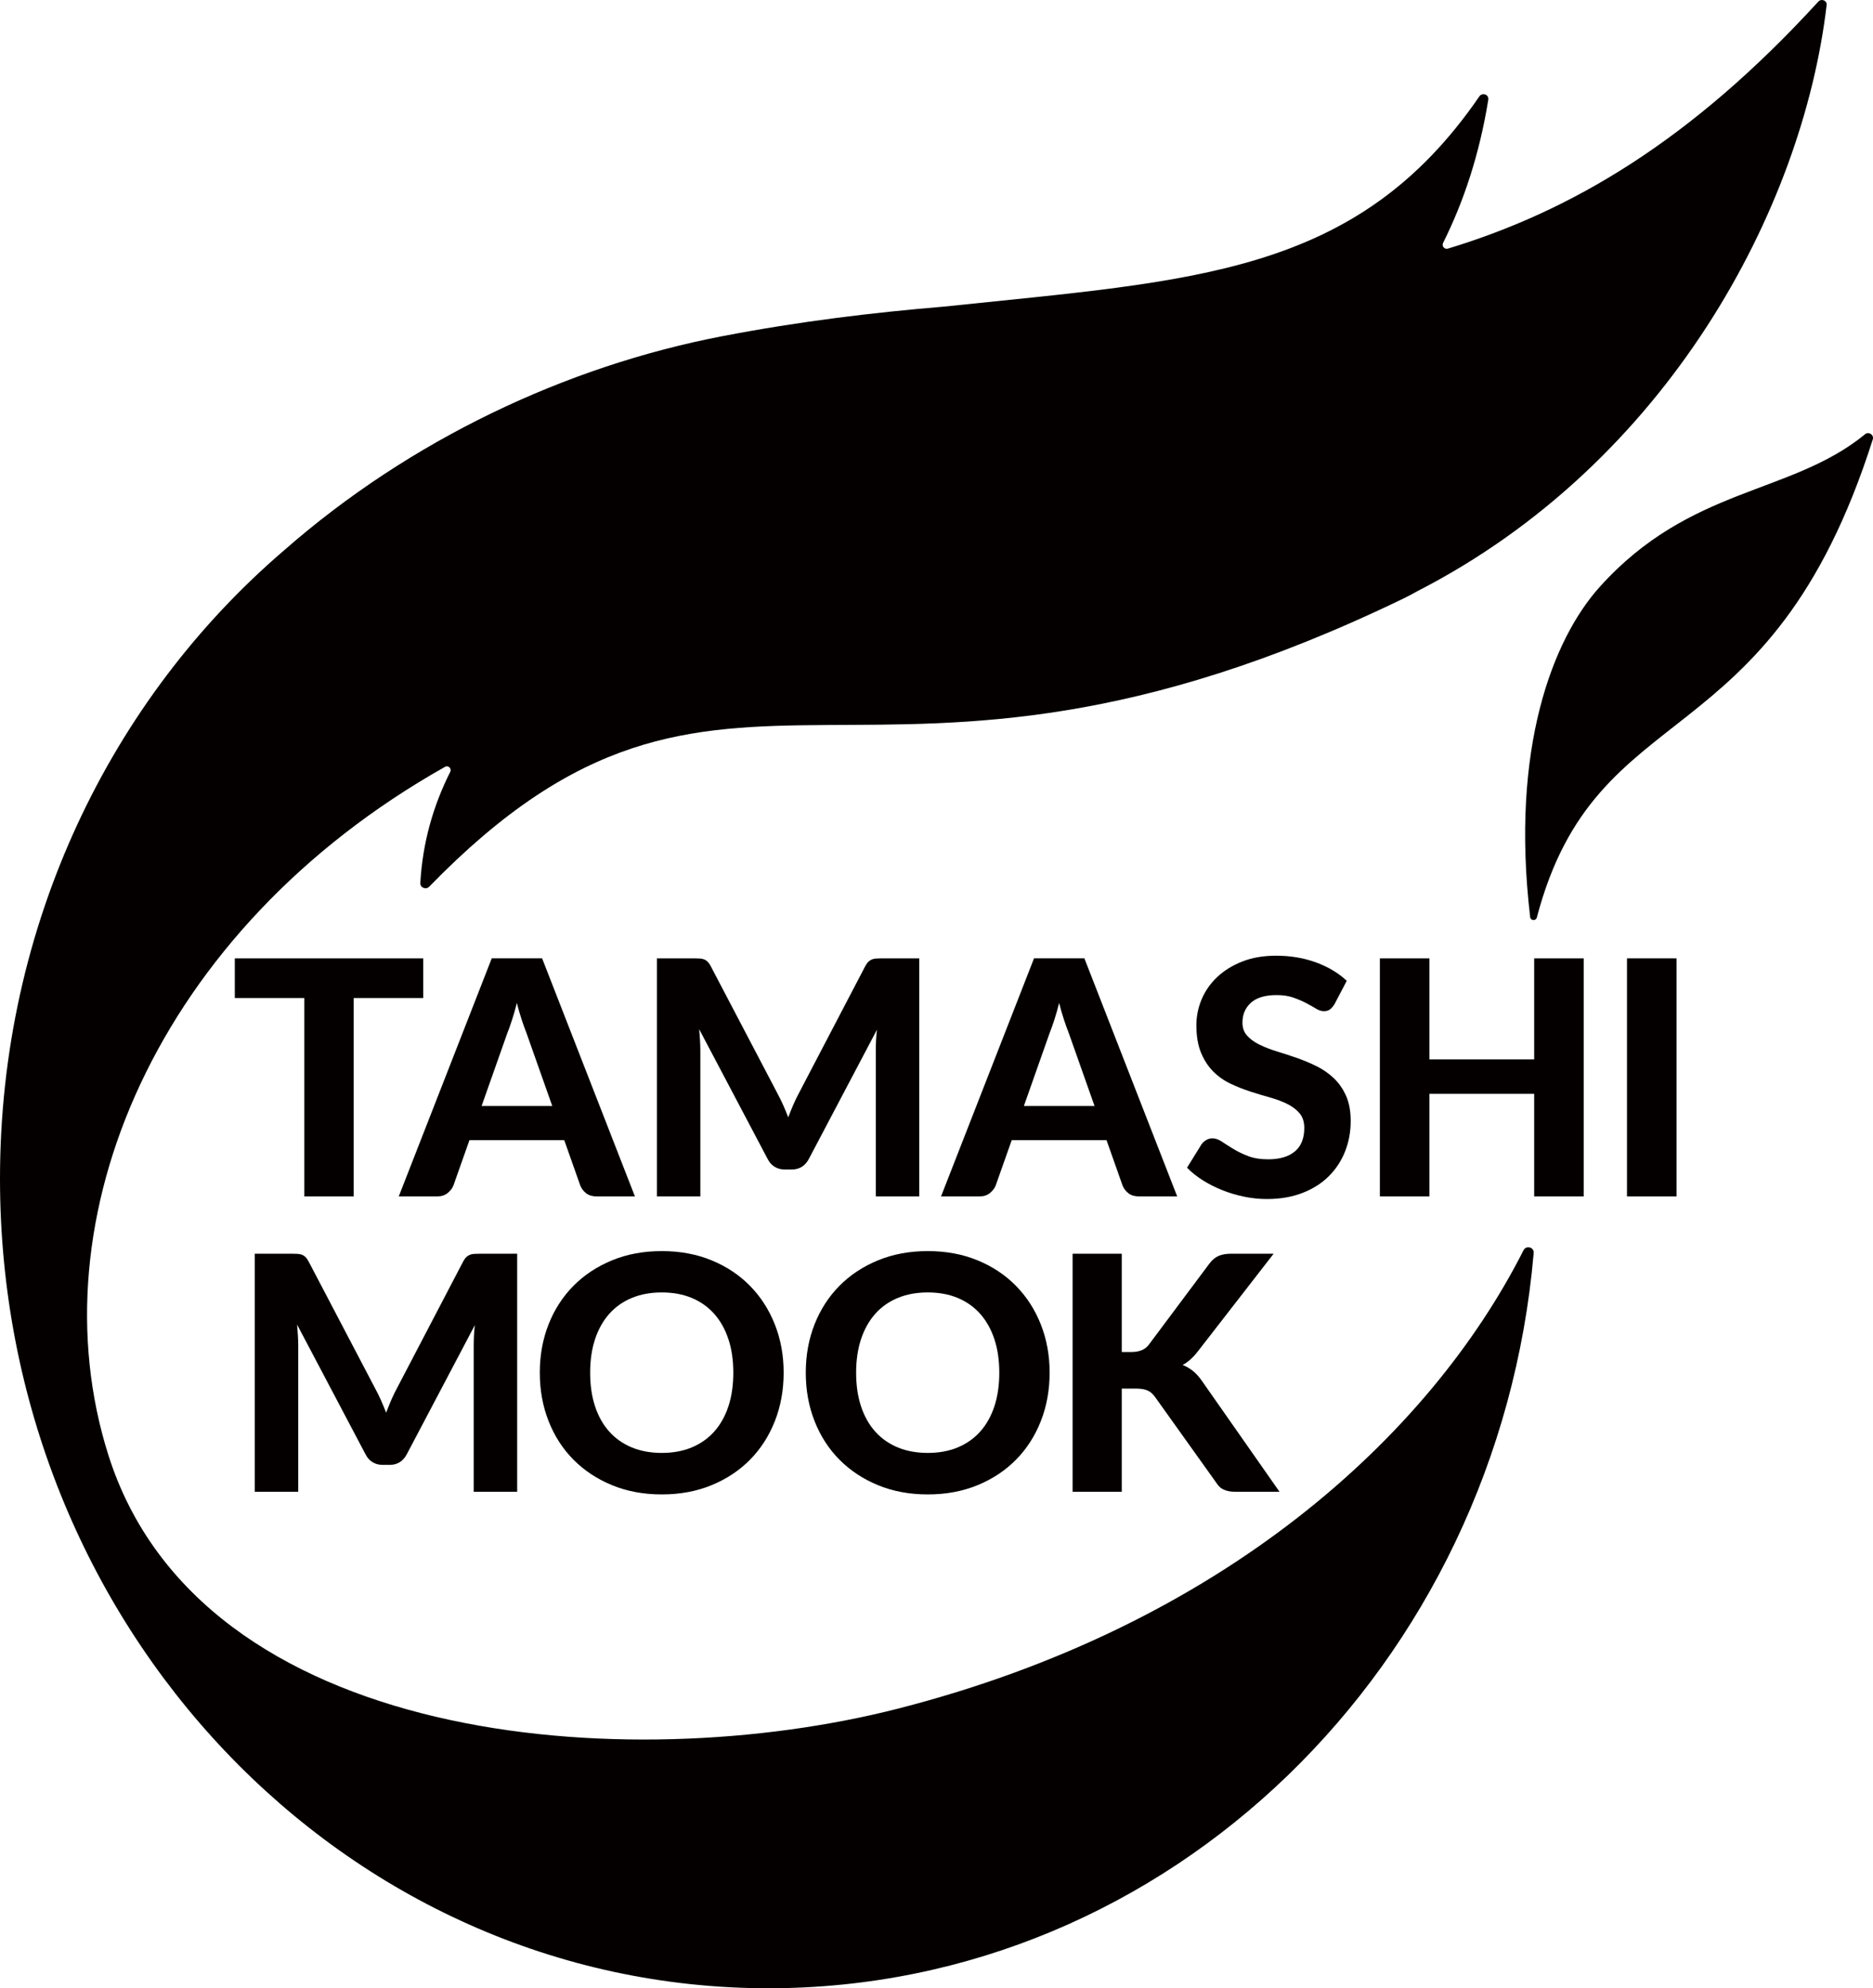 <?xml version="1.0" encoding="utf-8"?>
<!-- Generator: Adobe Illustrator 22.1.0, SVG Export Plug-In . SVG Version: 6.00 Build 0)  -->
<svg version="1.1" id="レイヤー_1" xmlns="http://www.w3.org/2000/svg" xmlns:xlink="http://www.w3.org/1999/xlink" x="0px"
	 y="0px" viewBox="0 0 190.62 202.236" style="enable-background:new 0 0 190.62 202.236;" xml:space="preserve">
<style type="text/css">
	.st0{fill:#040000;}
</style>
<g>
	<g>
		<g>
			<path class="st0" d="M43.071,101.517h-7.075v20.177h-5.023v-20.177h-7.076v-4.039h19.175V101.517z"/>
			<path class="st0" d="M64.617,121.693h-3.889c-0.434,0-0.787-0.103-1.06-0.309s-0.476-0.47-0.609-0.793l-1.635-4.623h-9.646
				l-1.636,4.623c-0.111,0.278-0.306,0.532-0.584,0.759c-0.278,0.229-0.629,0.342-1.052,0.342h-3.922l9.463-24.216h5.124
				L64.617,121.693z M56.206,112.498l-2.62-7.41c-0.156-0.389-0.32-0.845-0.492-1.369c-0.173-0.522-0.337-1.09-0.492-1.702
				c-0.156,0.623-0.32,1.199-0.492,1.728c-0.173,0.528-0.337,0.987-0.492,1.376l-2.604,7.376H56.206z"/>
			<path class="st0" d="M93.555,97.478v24.216h-4.423v-14.87c0-0.312,0.009-0.646,0.025-1.001s0.047-0.718,0.092-1.085
				l-6.926,13.134c-0.379,0.723-0.963,1.085-1.753,1.085H79.87c-0.39,0-0.734-0.092-1.034-0.275c-0.301-0.184-0.54-0.453-0.718-0.81
				l-6.959-13.184c0.033,0.39,0.061,0.765,0.083,1.126s0.033,0.698,0.033,1.01v14.87h-4.422V97.478h3.805
				c0.211,0,0.4,0.006,0.567,0.017c0.167,0.011,0.314,0.042,0.442,0.092c0.128,0.05,0.244,0.128,0.351,0.233
				c0.105,0.106,0.208,0.253,0.309,0.442l6.775,12.917c0.212,0.39,0.409,0.79,0.593,1.202s0.358,0.834,0.525,1.269
				c0.167-0.445,0.343-0.879,0.526-1.302s0.381-0.829,0.592-1.218l6.726-12.867c0.101-0.189,0.206-0.336,0.317-0.442
				c0.111-0.105,0.23-0.184,0.358-0.233c0.128-0.05,0.272-0.081,0.435-0.092c0.161-0.011,0.353-0.017,0.575-0.017H93.555z"/>
			<path class="st0" d="M119.806,121.693h-3.889c-0.434,0-0.787-0.103-1.06-0.309s-0.476-0.47-0.609-0.793l-1.635-4.623h-9.646
				l-1.636,4.623c-0.111,0.278-0.306,0.532-0.584,0.759c-0.278,0.229-0.629,0.342-1.052,0.342h-3.922l9.463-24.216h5.124
				L119.806,121.693z M111.395,112.498l-2.62-7.41c-0.156-0.389-0.32-0.845-0.492-1.369c-0.173-0.522-0.337-1.09-0.492-1.702
				c-0.156,0.623-0.32,1.199-0.492,1.728c-0.173,0.528-0.337,0.987-0.492,1.376l-2.604,7.376H111.395z"/>
			<path class="st0" d="M135.827,102.117c-0.156,0.256-0.314,0.442-0.476,0.559s-0.37,0.175-0.626,0.175
				c-0.245,0-0.509-0.086-0.793-0.259c-0.283-0.172-0.614-0.359-0.993-0.559c-0.378-0.2-0.812-0.386-1.302-0.559
				c-0.489-0.172-1.063-0.259-1.719-0.259c-1.157,0-2.024,0.259-2.604,0.776c-0.578,0.517-0.867,1.193-0.867,2.027
				c0,0.534,0.158,0.977,0.476,1.327c0.316,0.35,0.734,0.654,1.251,0.909c0.518,0.256,1.104,0.484,1.761,0.685s1.33,0.42,2.02,0.659
				s1.363,0.52,2.02,0.843s1.243,0.729,1.761,1.218c0.518,0.49,0.935,1.087,1.252,1.794c0.316,0.707,0.476,1.566,0.476,2.579
				c0,1.102-0.192,2.133-0.576,3.096s-0.938,1.802-1.66,2.52c-0.724,0.718-1.616,1.283-2.679,1.694
				c-1.063,0.412-2.268,0.618-3.613,0.618c-0.768,0-1.533-0.078-2.295-0.234c-0.762-0.155-1.496-0.373-2.203-0.651
				c-0.706-0.278-1.371-0.611-1.994-1.001s-1.168-0.823-1.636-1.302l1.469-2.37c0.123-0.178,0.284-0.325,0.484-0.442
				c0.2-0.117,0.411-0.175,0.634-0.175c0.301,0,0.618,0.111,0.951,0.333c0.334,0.223,0.718,0.467,1.152,0.734
				c0.434,0.267,0.937,0.512,1.51,0.734s1.26,0.334,2.062,0.334c1.168,0,2.071-0.267,2.712-0.801c0.64-0.534,0.959-1.33,0.959-2.387
				c0-0.611-0.158-1.107-0.476-1.485c-0.316-0.378-0.731-0.695-1.243-0.951c-0.512-0.256-1.096-0.476-1.752-0.659
				c-0.657-0.184-1.33-0.386-2.02-0.609c-0.69-0.223-1.363-0.49-2.02-0.801s-1.24-0.723-1.752-1.235s-0.927-1.146-1.243-1.903
				c-0.317-0.756-0.476-1.696-0.476-2.82c0-0.901,0.178-1.774,0.533-2.62c0.356-0.845,0.879-1.596,1.569-2.253
				c0.689-0.656,1.538-1.185,2.545-1.585s2.161-0.601,3.463-0.601c1.457,0,2.807,0.226,4.047,0.676s2.289,1.076,3.146,1.877
				L135.827,102.117z"/>
			<path class="st0" d="M161.177,97.478v24.216h-5.04v-10.431h-10.664v10.431h-5.04V97.478h5.04v10.281h10.664V97.478H161.177z"/>
			<path class="st0" d="M170.623,121.693h-5.04V97.478h5.04V121.693z"/>
		</g>
		<g>
			<path class="st0" d="M52.634,127.522v24.216h-4.423v-14.87c0-0.312,0.009-0.646,0.025-1.001s0.047-0.718,0.092-1.085
				l-6.926,13.134c-0.379,0.723-0.963,1.085-1.753,1.085h-0.701c-0.39,0-0.734-0.092-1.034-0.275
				c-0.301-0.184-0.54-0.453-0.718-0.81l-6.959-13.184c0.033,0.39,0.061,0.765,0.083,1.126s0.033,0.698,0.033,1.01v14.87h-4.422
				v-24.216h3.805c0.211,0,0.4,0.006,0.567,0.017c0.167,0.011,0.314,0.042,0.442,0.092c0.128,0.05,0.244,0.128,0.351,0.233
				c0.105,0.106,0.208,0.253,0.309,0.442l6.775,12.917c0.212,0.39,0.409,0.79,0.593,1.202s0.358,0.834,0.525,1.269
				c0.167-0.445,0.343-0.879,0.526-1.302s0.381-0.829,0.592-1.218l6.726-12.867c0.101-0.189,0.206-0.336,0.317-0.442
				c0.111-0.105,0.23-0.184,0.358-0.233c0.128-0.05,0.272-0.081,0.435-0.092c0.161-0.011,0.353-0.017,0.575-0.017H52.634z"/>
			<path class="st0" d="M79.754,139.622c0,1.769-0.298,3.41-0.893,4.923c-0.596,1.513-1.436,2.82-2.521,3.922
				s-2.389,1.967-3.913,2.595s-3.216,0.943-5.073,0.943c-1.858,0-3.55-0.314-5.074-0.943s-2.831-1.494-3.922-2.595
				c-1.09-1.102-1.933-2.409-2.528-3.922c-0.595-1.513-0.893-3.154-0.893-4.923s0.298-3.407,0.893-4.915
				c0.596-1.507,1.438-2.812,2.528-3.914c1.091-1.101,2.397-1.966,3.922-2.595c1.524-0.628,3.216-0.943,5.074-0.943
				c1.857,0,3.549,0.315,5.073,0.943c1.524,0.628,2.828,1.496,3.913,2.604c1.085,1.107,1.925,2.414,2.521,3.922
				C79.456,136.231,79.754,137.864,79.754,139.622z M74.631,139.622c0-1.269-0.167-2.406-0.501-3.413
				c-0.334-1.006-0.815-1.863-1.443-2.57c-0.629-0.707-1.392-1.246-2.287-1.619c-0.896-0.373-1.91-0.559-3.045-0.559
				c-1.136,0-2.153,0.186-3.055,0.559c-0.901,0.373-1.666,0.912-2.295,1.619c-0.628,0.707-1.109,1.563-1.443,2.57
				c-0.334,1.007-0.501,2.145-0.501,3.413c0,1.28,0.167,2.423,0.501,3.43s0.815,1.861,1.443,2.562
				c0.629,0.701,1.394,1.238,2.295,1.611c0.901,0.373,1.919,0.559,3.055,0.559c1.135,0,2.149-0.187,3.045-0.559
				c0.896-0.373,1.658-0.91,2.287-1.611c0.628-0.701,1.109-1.555,1.443-2.562S74.631,140.902,74.631,139.622z"/>
			<path class="st0" d="M106.823,139.622c0,1.769-0.298,3.41-0.893,4.923c-0.596,1.513-1.436,2.82-2.521,3.922
				s-2.389,1.967-3.913,2.595s-3.216,0.943-5.073,0.943c-1.858,0-3.55-0.314-5.074-0.943s-2.831-1.494-3.922-2.595
				c-1.09-1.102-1.933-2.409-2.528-3.922c-0.595-1.513-0.893-3.154-0.893-4.923s0.298-3.407,0.893-4.915
				c0.596-1.507,1.438-2.812,2.528-3.914c1.091-1.101,2.397-1.966,3.922-2.595c1.524-0.628,3.216-0.943,5.074-0.943
				c1.857,0,3.549,0.315,5.073,0.943c1.524,0.628,2.828,1.496,3.913,2.604c1.085,1.107,1.925,2.414,2.521,3.922
				C106.525,136.231,106.823,137.864,106.823,139.622z M101.7,139.622c0-1.269-0.167-2.406-0.501-3.413
				c-0.334-1.006-0.815-1.863-1.443-2.57c-0.629-0.707-1.392-1.246-2.287-1.619c-0.896-0.373-1.91-0.559-3.045-0.559
				c-1.136,0-2.153,0.186-3.055,0.559c-0.901,0.373-1.666,0.912-2.295,1.619c-0.628,0.707-1.109,1.563-1.443,2.57
				c-0.334,1.007-0.501,2.145-0.501,3.413c0,1.28,0.167,2.423,0.501,3.43s0.815,1.861,1.443,2.562
				c0.629,0.701,1.394,1.238,2.295,1.611c0.901,0.373,1.919,0.559,3.055,0.559c1.135,0,2.149-0.187,3.045-0.559
				c0.896-0.373,1.658-0.91,2.287-1.611c0.628-0.701,1.109-1.555,1.443-2.562S101.7,140.902,101.7,139.622z"/>
			<path class="st0" d="M114.166,137.52h0.985c0.823,0,1.418-0.256,1.785-0.768l6.125-8.194c0.289-0.389,0.606-0.659,0.951-0.809
				c0.345-0.15,0.768-0.226,1.269-0.226h4.339l-7.71,9.93c-0.501,0.646-1.018,1.107-1.552,1.385
				c0.389,0.156,0.739,0.359,1.051,0.609c0.312,0.25,0.612,0.582,0.901,0.993l7.911,11.298h-4.456c-0.29,0-0.537-0.022-0.743-0.067
				c-0.206-0.044-0.387-0.105-0.542-0.184c-0.156-0.078-0.29-0.175-0.4-0.292c-0.111-0.117-0.218-0.253-0.317-0.409l-6.225-8.712
				c-0.212-0.3-0.462-0.514-0.752-0.643c-0.289-0.127-0.695-0.192-1.218-0.192h-1.402v10.498h-5.006v-24.216h5.006V137.52z"/>
		</g>
	</g>
	<g>
		<path class="st0" d="M162.819,59.683c9.226-10.238,19.416-9.318,26.992-15.512c0.379-0.31,0.933,0.062,0.785,0.529
			c-10.534,33.068-28.098,25.487-34.19,48.628c-0.096,0.364-0.633,0.329-0.677-0.045C153.7,76.09,158.037,64.99,162.819,59.683z"/>
		<path class="st0" d="M142.852,60.869c0.516-0.25,0.967-0.497,1.411-0.744c25.43-13.045,39.205-38.845,41.638-59.615
			c0.054-0.458-0.535-0.687-0.846-0.347c-13.004,14.205-25.173,21.33-37.698,25.125c-0.351,0.106-0.653-0.256-0.489-0.584
			c2.106-4.21,3.702-9.021,4.599-14.561c0.084-0.521-0.608-0.775-0.907-0.341c-12.519,18.23-29.023,18.702-54.442,21.381
			c-7.12,0.596-14.632,1.475-22.675,3.026c-15.844,3.055-31.716,10.526-44.553,21.788C11.265,71.096,0,94.105,0,119.892
			c0,45.477,35.016,82.344,78.211,82.344c40.773,0,74.251-32.852,77.876-74.785c0.051-0.595-0.764-0.816-1.034-0.283
			c-9.559,18.885-30.617,38.161-63.62,46.615c-27.672,7.088-71.067,3.75-80.41-25.8C3.473,124.1,15.879,94.568,45.291,77.998
			c0.332-0.187,0.703,0.172,0.531,0.513c-1.736,3.443-2.813,7.203-3.047,11.308c-0.027,0.473,0.576,0.71,0.907,0.371
			C74.167,58.844,87.866,87.458,142.852,60.869z"/>
	</g>
</g>
</svg>

